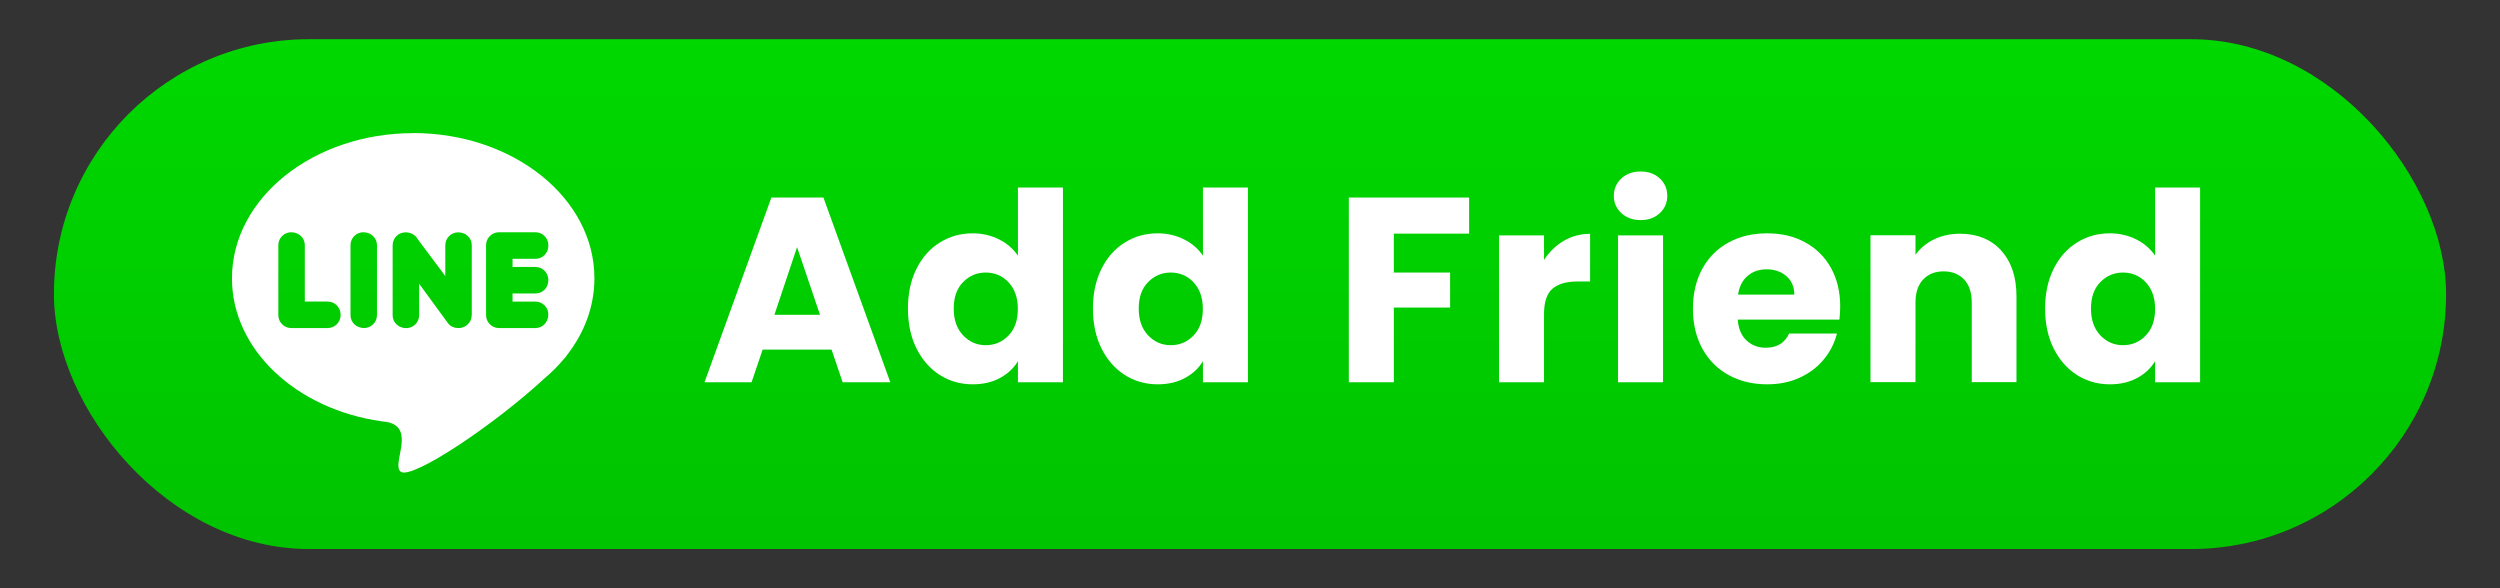 <?xml version="1.0" encoding="UTF-8"?>
<svg id="Layer_1" xmlns="http://www.w3.org/2000/svg" xmlns:xlink="http://www.w3.org/1999/xlink" viewBox="0 0 255 60">
  <rect x="0" y="0" width="255" height="60" fill="#333333" stroke="none"/>
  <defs>
    <style>
      .cls-1 {
        fill: #fff;
      }

      .cls-2 {
        fill: url(#linear-gradient);
      }
    </style>
    <linearGradient id="linear-gradient" x1="127.5" y1="61.27" x2="127.5" y2="-9.11" gradientUnits="userSpaceOnUse">
      <stop offset="0" stop-color="#00c100"/>
      <stop offset="1" stop-color="#0d0"/>
    </linearGradient>
  </defs>
  <rect class="cls-2" x="5.5" y="4" width="244" height="52" rx="26" ry="26"/>
  <g>
    <path class="cls-1" d="M84.82,35.66h-7.03l-1.13,3.33h-4.8l6.82-18.84h5.31l6.82,18.84h-4.86l-1.13-3.33ZM83.64,32.11l-2.34-6.9-2.31,6.9h4.64Z"/>
    <path class="cls-1" d="M93.48,27.42c.58-1.16,1.37-2.06,2.38-2.68,1-.63,2.12-.94,3.35-.94.98,0,1.88.21,2.7.62s1.45.97,1.92,1.66v-6.95h4.59v19.86h-4.59v-2.15c-.43.72-1.04,1.29-1.84,1.72-.8.43-1.72.64-2.78.64-1.23,0-2.35-.32-3.35-.95-1-.64-1.79-1.54-2.38-2.71-.58-1.17-.87-2.53-.87-4.07s.29-2.89.87-4.05ZM102.87,28.79c-.63-.66-1.41-.99-2.32-.99s-1.69.33-2.32.98c-.64.65-.95,1.55-.95,2.7s.32,2.05.95,2.72c.63.67,1.41,1.01,2.32,1.01s1.69-.33,2.32-.99c.64-.66.95-1.57.95-2.71s-.32-2.05-.95-2.71Z"/>
    <path class="cls-1" d="M112.35,27.42c.58-1.16,1.37-2.06,2.38-2.68,1-.63,2.12-.94,3.35-.94.98,0,1.88.21,2.7.62s1.45.97,1.92,1.66v-6.95h4.59v19.86h-4.59v-2.15c-.43.72-1.04,1.29-1.84,1.72-.8.43-1.72.64-2.78.64-1.23,0-2.35-.32-3.35-.95-1-.64-1.79-1.54-2.38-2.71-.58-1.17-.87-2.53-.87-4.07s.29-2.89.87-4.05ZM121.74,28.79c-.63-.66-1.41-.99-2.32-.99s-1.69.33-2.32.98c-.64.65-.95,1.55-.95,2.7s.32,2.05.95,2.72c.63.67,1.41,1.01,2.32,1.01s1.69-.33,2.32-.99c.64-.66.95-1.57.95-2.71s-.32-2.05-.95-2.71Z"/>
    <path class="cls-1" d="M149.85,20.15v3.68h-7.68v3.97h5.74v3.57h-5.74v7.62h-4.59v-18.84h12.27Z"/>
    <path class="cls-1" d="M159.51,24.56c.81-.47,1.7-.71,2.68-.71v4.86h-1.26c-1.15,0-2,.25-2.58.74-.57.49-.86,1.36-.86,2.59v6.95h-4.59v-14.98h4.59v2.5c.54-.82,1.21-1.47,2.01-1.95Z"/>
    <path class="cls-1" d="M165.38,21.74c-.51-.47-.77-1.06-.77-1.76s.26-1.31.77-1.78c.51-.47,1.17-.71,1.97-.71s1.44.24,1.95.71c.51.47.76,1.07.76,1.78s-.25,1.28-.76,1.76-1.16.71-1.95.71-1.46-.24-1.97-.71ZM169.63,24.01v14.98h-4.59v-14.98h4.59Z"/>
    <path class="cls-1" d="M187.64,32.6h-10.39c.07.93.37,1.64.9,2.13.53.49,1.18.74,1.95.74,1.15,0,1.94-.48,2.39-1.45h4.88c-.25.98-.7,1.87-1.36,2.66s-1.47,1.4-2.46,1.85c-.98.45-2.08.67-3.3.67-1.47,0-2.77-.31-3.92-.94-1.15-.63-2.04-1.52-2.68-2.68-.64-1.16-.97-2.52-.97-4.08s.32-2.92.95-4.08c.64-1.16,1.53-2.06,2.67-2.68,1.15-.63,2.46-.94,3.95-.94s2.74.3,3.86.91c1.13.61,2.01,1.48,2.64,2.6.63,1.13.95,2.44.95,3.95,0,.43-.03.88-.08,1.34ZM183.02,30.05c0-.79-.27-1.41-.8-1.88-.54-.46-1.21-.7-2.01-.7s-1.42.22-1.95.67c-.53.45-.85,1.08-.98,1.91h5.74Z"/>
    <path class="cls-1" d="M204.11,25.55c1.05,1.14,1.57,2.7,1.57,4.68v8.75h-4.56v-8.13c0-1-.26-1.78-.78-2.34-.52-.55-1.22-.83-2.09-.83s-1.57.28-2.09.83c-.52.55-.78,1.33-.78,2.34v8.13h-4.59v-14.98h4.59v1.99c.47-.66,1.09-1.18,1.88-1.57.79-.38,1.67-.58,2.66-.58,1.75,0,3.15.57,4.2,1.7Z"/>
    <path class="cls-1" d="M209.47,27.42c.58-1.16,1.37-2.06,2.38-2.68,1-.63,2.12-.94,3.35-.94.98,0,1.88.21,2.7.62s1.45.97,1.92,1.66v-6.95h4.59v19.86h-4.59v-2.15c-.43.72-1.04,1.29-1.84,1.72-.8.43-1.72.64-2.78.64-1.23,0-2.35-.32-3.35-.95-1-.64-1.79-1.54-2.38-2.71-.58-1.17-.87-2.53-.87-4.07s.29-2.89.87-4.05ZM218.87,28.79c-.63-.66-1.41-.99-2.32-.99s-1.69.33-2.32.98c-.64.65-.95,1.55-.95,2.7s.32,2.05.95,2.72c.63.67,1.41,1.01,2.32,1.01s1.69-.33,2.32-.99c.64-.66.95-1.57.95-2.71s-.32-2.05-.95-2.71Z"/>
  </g>
  <path class="cls-1" d="M42.16,13.58c-10.21,0-18.5,6.63-18.5,14.81,0,7.29,6.58,13.35,15.24,14.58h0s0,0,0,0c.2.03.41.05.61.08,2.95.61.39,4.31,1.36,5.06,1.11.87,9.53-4.76,14.64-9.49.74-.62,1.41-1.29,2.01-2.01h.01c.14-.17.26-.31.34-.44,1.75-2.26,2.76-4.93,2.76-7.79,0-8.18-8.28-14.81-18.5-14.81ZM34.74,32.15c0,.72-.59,1.31-1.31,1.31h-3.73c-.72,0-1.31-.59-1.31-1.31v-7.15c0-.72.59-1.31,1.31-1.31.8,0,1.39.59,1.39,1.31v5.76h2.34c.72,0,1.31.59,1.31,1.31v.08ZM38.45,32.15c0,.72-.59,1.31-1.31,1.31-.8,0-1.39-.59-1.39-1.31v-7.15c0-.72.59-1.31,1.31-1.31.8,0,1.39.59,1.39,1.31v7.15ZM48.11,32.15c0,.35-.13.67-.38.92-.07.08-.19.17-.33.24-.17.09-.39.15-.6.15h0c-.25,0-.42-.03-.58-.1-.21-.08-.39-.21-.52-.39-.02-.03-.05-.07-.08-.11l-2.87-3.92v3.22c0,.72-.59,1.31-1.31,1.31-.8,0-1.39-.59-1.39-1.31v-7.15c0-.72.59-1.31,1.31-1.31.55,0,.98.25,1.22.66l2.84,3.8v-3.15c0-.72.59-1.31,1.31-1.31.8,0,1.39.59,1.39,1.31v7.15ZM55.93,25.09c0,.72-.59,1.31-1.31,1.31h-2.34v.83h2.34c.72,0,1.31.59,1.31,1.31,0,.43-.14.76-.38,1.01-.25.25-.58.38-.93.38h-2.34v.83h2.34c.72,0,1.31.59,1.31,1.31,0,.8-.59,1.39-1.31,1.39h-3.73c-.72,0-1.31-.59-1.31-1.31v-7.15c0-.72.59-1.31,1.31-1.31h3.73c.72,0,1.31.59,1.31,1.31v.08Z"/>
</svg>